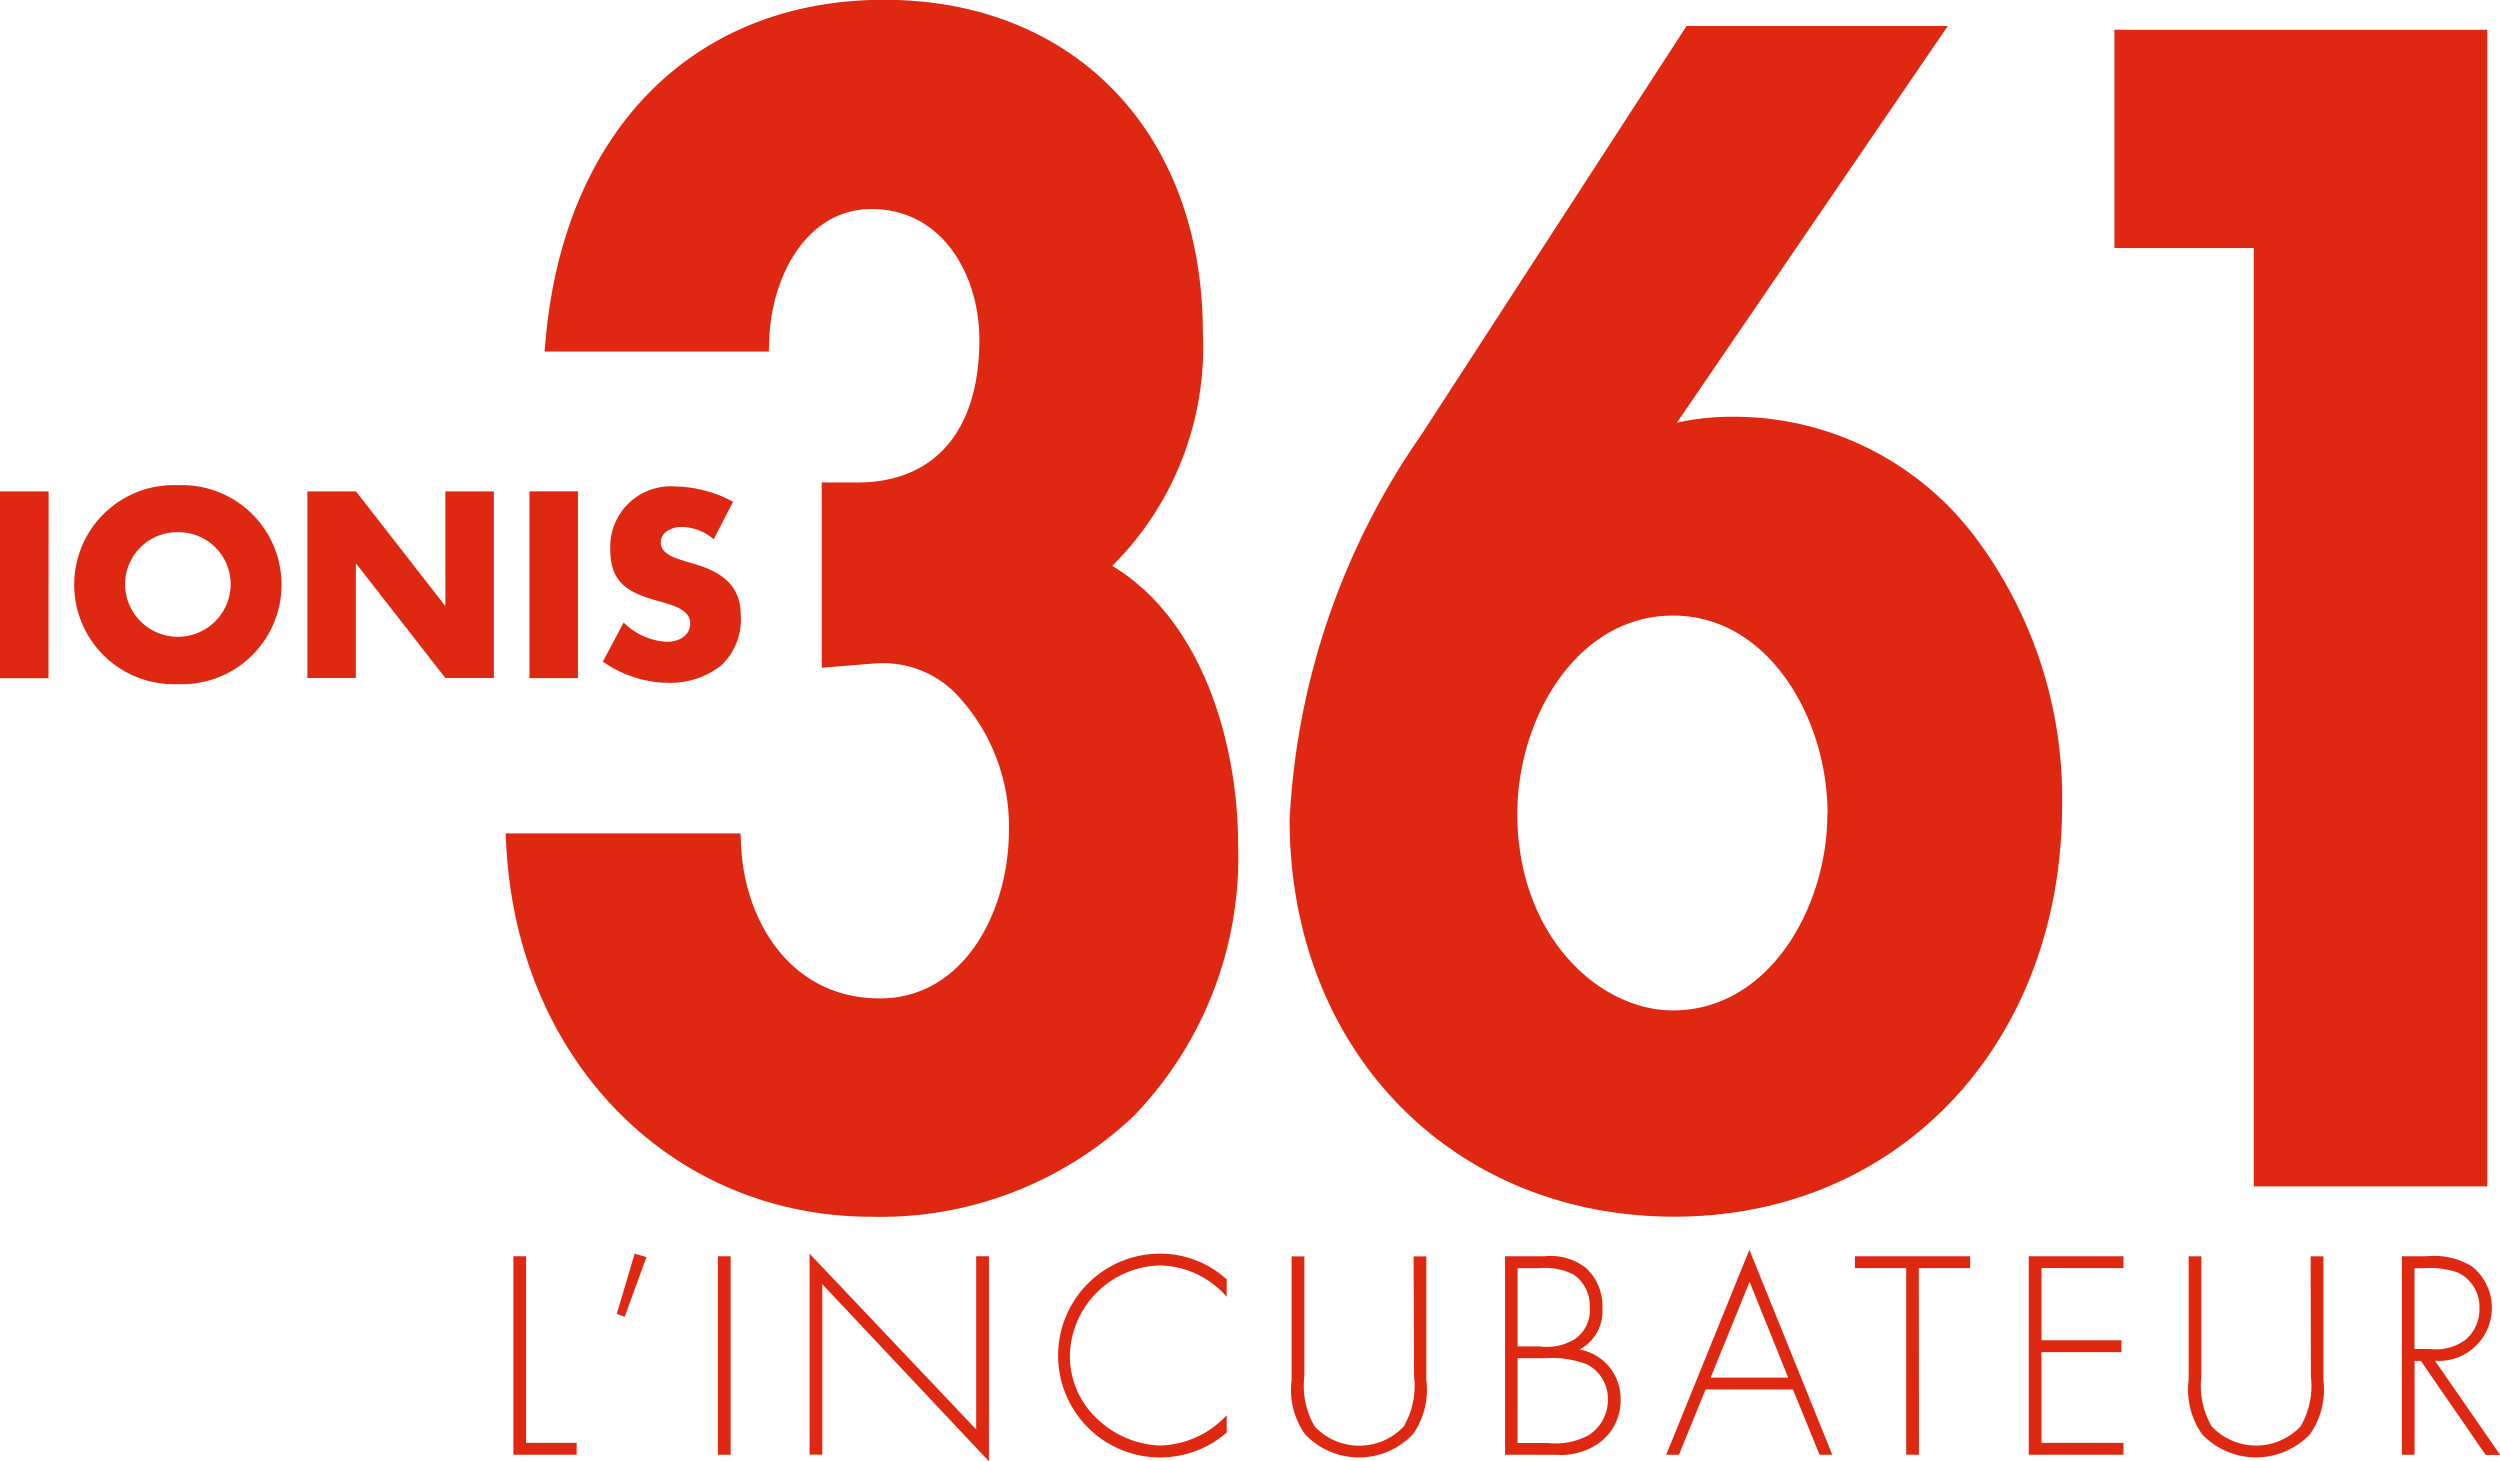 <svg id="Groupe_720" data-name="Groupe 720" xmlns="http://www.w3.org/2000/svg" width="58.88" height="34.417" viewBox="0 0 58.88 34.417">
  <path id="Tracé_2763" data-name="Tracé 2763" d="M111.785,154.017v-1.9h.192a2,2,0,0,1,.837.105.892.892,0,0,1,.5.843.936.936,0,0,1-.329.738,1.166,1.166,0,0,1-.818.217Zm.483.279a1.25,1.25,0,0,0,.868-2.225,1.719,1.719,0,0,0-1.066-.236h-.583v4.674h.3V154.3h.149l1.525,2.213h.341Zm-2.923.366a1.9,1.9,0,0,1-.242,1.178,1.439,1.439,0,0,1-2.095,0,1.9,1.9,0,0,1-.242-1.178v-2.826h-.3v2.913a1.821,1.821,0,0,0,.316,1.277,1.753,1.753,0,0,0,2.541,0,1.822,1.822,0,0,0,.316-1.277v-2.913h-.3Zm-4.414-2.548v-.279H102.7v4.674h2.231v-.279H103v-2.138h1.884v-.279H103v-1.7Zm-4.82,0h1.209v-.279H98.605v.279h1.209v4.395h.3Zm-3.076,2.579H95.208l.917-2.256Zm.112.279.626,1.537h.3l-1.952-4.828-1.959,4.828h.3l.626-1.537Zm-6.485-2.857h.514a1.469,1.469,0,0,1,.8.149.878.878,0,0,1,.384.769.823.823,0,0,1-.347.75,1.265,1.265,0,0,1-.837.174h-.514Zm.9,4.395a1.541,1.541,0,0,0,1.091-.335,1.233,1.233,0,0,0,.434-.967,1.175,1.175,0,0,0-.967-1.178,1.011,1.011,0,0,0,.539-.955,1.224,1.224,0,0,0-.39-.967,1.348,1.348,0,0,0-.967-.273h-.936v4.674Zm-.9-2.275h.657a2.316,2.316,0,0,1,.986.149.918.918,0,0,1,.483.837.986.986,0,0,1-.459.831,1.634,1.634,0,0,1-.955.18h-.713Zm-2.439.428a1.9,1.9,0,0,1-.242,1.178,1.439,1.439,0,0,1-2.1,0,1.9,1.9,0,0,1-.242-1.178v-2.826h-.3v2.913a1.821,1.821,0,0,0,.316,1.277,1.753,1.753,0,0,0,2.541,0,1.821,1.821,0,0,0,.316-1.277v-2.913h-.3ZM83.81,152.38a2.318,2.318,0,0,0-1.55-.607,2.4,2.4,0,1,0,1.55,4.215v-.409a2.222,2.222,0,0,1-1.568.713,2.268,2.268,0,0,1-1.5-.645,2.035,2.035,0,0,1-.626-1.444,2.171,2.171,0,0,1,2.126-2.151,2.133,2.133,0,0,1,1.568.738Zm-5.6-.545h-.3v4.078l-3.924-4.14v4.735h.3v-4.016l3.924,4.171Zm-6.083,0h-.3v4.674h.3Zm-2.261-.062-.421,1.419.186.068.514-1.407Zm-2.556.062h-.3v4.674H68.5v-.279h-1.19Z" transform="translate(-54.919 -122.247)" fill="#df2811"/>
  <path id="Tracé_2764" data-name="Tracé 2764" d="M23.776,62.016a3,3,0,0,0-1.376-.361,1.425,1.425,0,0,0-1.516,1.475c0,.851.472,1.038,1.189,1.242.245.07.694.181.694.5s-.286.443-.554.443a1.567,1.567,0,0,1-1.014-.455l-.489.921a2.712,2.712,0,0,0,1.545.5,1.928,1.928,0,0,0,1.247-.414,1.492,1.492,0,0,0,.455-1.183c0-.711-.472-1.02-1.084-1.2l-.292-.088c-.2-.064-.507-.163-.507-.42s.28-.367.489-.367a1.2,1.2,0,0,1,.758.291Zm-3.653-.245H18.981v4.4h1.142ZM13.75,66.167h1.142V63.474H14.9L17,66.167h1.142V61.772H17v2.687h-.012l-2.093-2.687H13.75ZM10.7,62.733a1.228,1.228,0,0,1,1.242,1.16,1.243,1.243,0,1,1-2.483,0,1.228,1.228,0,0,1,1.241-1.16m0-1.107a2.345,2.345,0,1,0,0,4.686,2.345,2.345,0,1,0,0-4.686m-3.044.146H6.511v4.4H7.653Z" transform="translate(-6.511 -50.199)" fill="#df2811"/>
  <g id="Groupe_719" data-name="Groupe 719" transform="translate(11.908 0)">
    <path id="Tracé_2765" data-name="Tracé 2765" d="M168.9,16.746a6.1,6.1,0,0,0-1.335.139l6.379-9.341h-6.153l-6.248,9.629a17.376,17.376,0,0,0-3.1,9.063c0,5.418,3.812,9.35,9.064,9.35,5.29,0,9.13-4.081,9.13-9.7a10.237,10.237,0,0,0-2.064-6.327A7.112,7.112,0,0,0,168.9,16.746Zm2.208,9.35c0,2.228-1.389,4.632-3.634,4.632-1.764,0-3.668-1.771-3.668-4.632,0-2.245,1.4-4.667,3.668-4.667C169.724,21.429,171.113,23.852,171.113,26.1Z" transform="translate(-139.978 -6.931)" fill="#df2811"/>
    <path id="Tracé_2766" data-name="Tracé 2766" d="M80.358,17.8A7.263,7.263,0,0,0,82.491,12.3c0-4.684-3.016-7.832-7.505-7.832-4.455,0-7.508,3.044-7.968,7.944l-.032.34h5.282l.012-.3c.062-1.519.909-3.056,2.408-3.056,1.668,0,2.54,1.549,2.54,3.079,0,2.136-1.047,3.361-2.872,3.361h-.841V20.2l1.231-.1a2.414,2.414,0,0,1,1.89.67,4.525,4.525,0,0,1,1.288,3.257c0,1.92-1.064,3.961-3.037,3.961-2.131,0-3.189-1.86-3.27-3.587l-.014-.3H66.07l.018.329c.281,5.039,3.9,8.7,8.6,8.7a8.67,8.67,0,0,0,6.17-2.367,8.769,8.769,0,0,0,2.463-6.418C83.32,22.087,82.534,19.11,80.358,17.8Z" transform="translate(-66.07 -4.473)" fill="#df2811"/>
    <path id="Tracé_2767" data-name="Tracé 2767" d="M255.579,8v5.141h3.282v22.1h5.5V8Z" transform="translate(-217.688 -7.299)" fill="#df2811"/>
  </g>
</svg>
